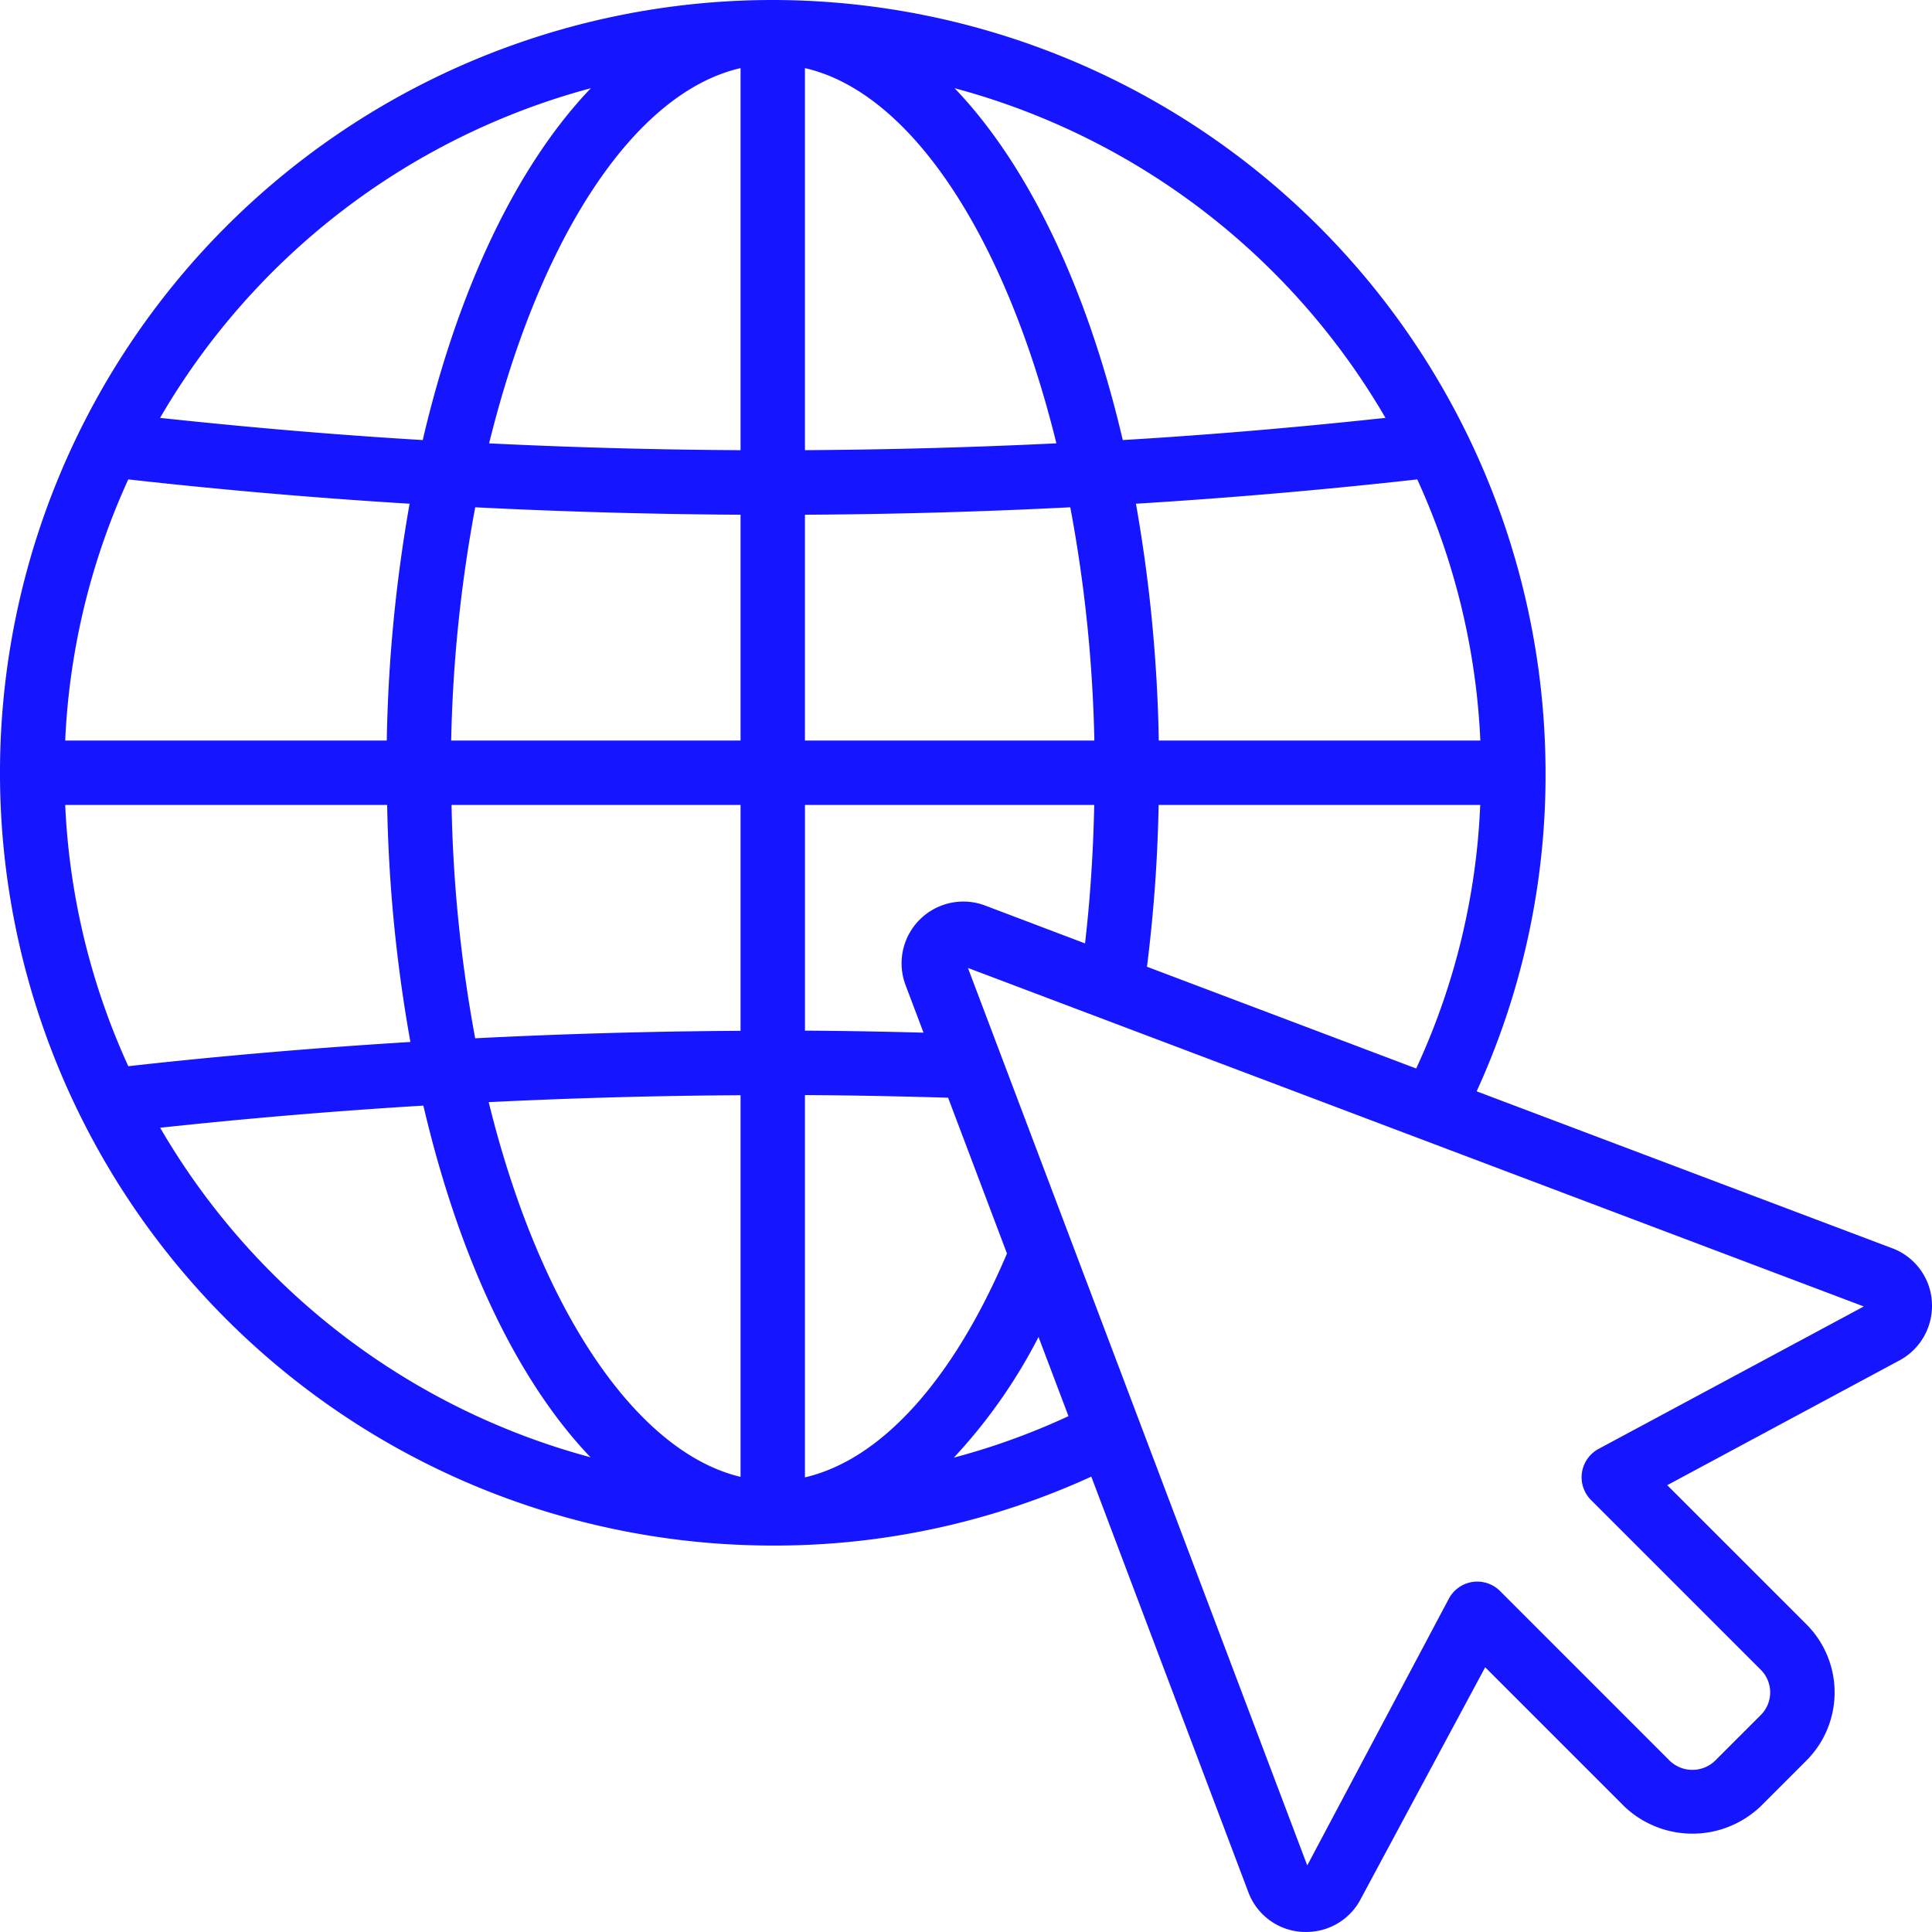 <svg xmlns="http://www.w3.org/2000/svg" width="270.016" height="270.007" viewBox="0 0 270.016 270.007">
  <path id="web-portal" d="M108,0a108,108,0,1,0,0,216.006,106.252,106.252,0,0,0,44.52-9.635L174.488,264.5a8.55,8.55,0,0,0,7.637,5.508h.4a8.55,8.55,0,0,0,7.7-4.7l17.343-32.293L227,252.452a13.8,13.8,0,0,0,19.063,0l6.39-6.39a13.464,13.464,0,0,0,0-19.058l-19.441-19.436,32.221-17.312a8.649,8.649,0,0,0,4.775-8.132,8.55,8.55,0,0,0-5.5-7.65l-58.133-21.952A106.252,106.252,0,0,0,216.006,108,108.129,108.129,0,0,0,108,0ZM161.95,103.5a210.6,210.6,0,0,0-3.191-33.1Q178.637,69.176,198.077,67a98.305,98.305,0,0,1,8.816,36.5Zm-24.328,23.036a8.631,8.631,0,0,0-11.066,11.129l2.516,6.66q-8.442-.23-16.569-.284V112.5h40.425c-.135,6.606-.558,13.077-1.283,19.351ZM112.5,9.518c15.044,3.465,28.157,24.04,35.141,52.444q-17.5.846-35.141.954Zm-9,0v53.4q-17.622-.094-35.141-.954C75.346,33.557,88.459,12.983,103.5,9.518Zm0,62.421V103.5H63.056a198.6,198.6,0,0,1,3.362-32.6Q84.859,71.831,103.5,71.939Zm0,72.128c-12.2.067-24.62.414-37.09,1.044a198.114,198.114,0,0,1-3.3-32.608H103.5ZM54.055,103.5H9.113A98.3,98.3,0,0,1,17.928,67Q37.342,69.18,57.246,70.4a210.606,210.606,0,0,0-3.191,33.1Zm.054,9a208.275,208.275,0,0,0,3.249,33.125c-13.415.828-26.632,1.953-39.426,3.389A98.246,98.246,0,0,1,9.113,112.5ZM103.5,153.067v53.34c-14.571-3.47-28.09-23.446-35.2-52.372C80.138,153.454,91.919,153.135,103.5,153.067Zm9,53.407v-53.43q9.765.063,20.008.374l8.226,21.772C133.2,192.929,123.123,204.017,112.5,206.474Zm0-102.972V71.939q18.63-.1,37.085-1.04a198.6,198.6,0,0,1,3.362,32.6Zm81.128-45.1c-12.1,1.305-24.341,2.363-36.712,3.1-4.95-21.178-13.185-38.4-23.5-49.173A99.4,99.4,0,0,1,193.631,58.4ZM82.582,12.326c-10.31,10.773-18.559,28-23.5,49.177-12.366-.738-24.611-1.8-36.712-3.1A99.4,99.4,0,0,1,82.582,12.326Zm-60.2,145.286c11.984-1.287,24.3-2.336,36.788-3.092,5.076,21.673,13.271,38.593,23.356,49.146a99.372,99.372,0,0,1-60.144-46.054Zm110.932,46.1a74.782,74.782,0,0,0,11.831-16.857l4.185,11.066A97.085,97.085,0,0,1,133.316,203.716Zm90.1-1.211a4.5,4.5,0,0,0-1.049,7.146l23.72,23.72a4.464,4.464,0,0,1,0,6.327l-6.39,6.39a4.577,4.577,0,0,1-6.332,0l-23.716-23.72a4.5,4.5,0,0,0-7.146,1.049l-19.8,37.3L135.278,135.278l125.207,47.314ZM160.3,135.112a211.772,211.772,0,0,0,1.629-22.609h44.947a96.946,96.946,0,0,1-8.951,36.829Z" fill="#1515ff"/>
</svg>
